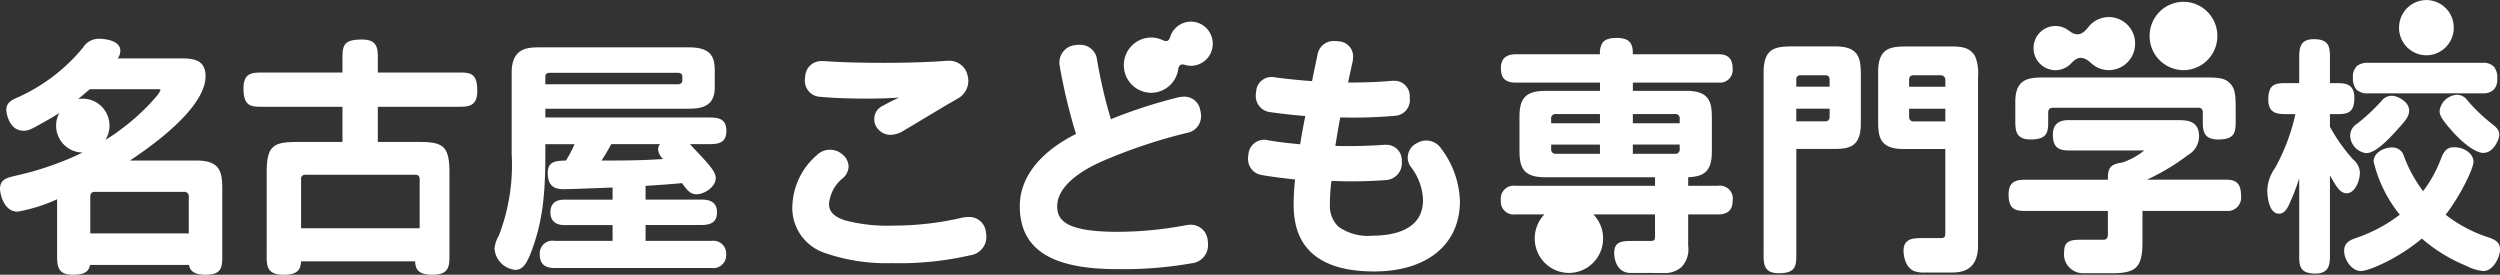 <svg xmlns="http://www.w3.org/2000/svg" width="273.223" height="30.027" viewBox="0 0 273.223 30.027">
  <rect x="0" y="0" width="273.223" height="30.027" fill="#333333" stroke="none"/>
  <path id="名古屋" d="M903.656-442.042H892.84c-.163.8-.678,1.069-1.945,1.069-1.653,0-1.653-1.094-1.653-2.153v-6.1a17.632,17.632,0,0,1-4.324,1.356c-1.566,0-1.918-2.089-1.918-2.473,0-1.065.751-1.234,1.792-1.472a33.576,33.576,0,0,0,7.242-2.514,2.93,2.93,0,0,1-2.9-2.945,2.942,2.942,0,0,1,.337-1.372c-.479.309-.861.536-.976.6l-.71.4c-1.4.79-1.656.932-2.23.932-1.541,0-1.865-1.909-1.865-2.285,0-.814.637-1.093,1.373-1.417a19.574,19.574,0,0,0,7-5.37,2.042,2.042,0,0,1,1.905-.974c.023,0,2.184.035,2.184,1.3a1.437,1.437,0,0,1-.281.84h6.694c1.357,0,2.9,0,2.9,1.965,0,2.4-2.93,5.656-8.265,9.2h7.3c2.792,0,2.792,1.516,2.792,3.435v6.893c0,1.3,0,2.153-1.866,2.153C903.981-440.973,903.73-441.619,903.656-442.042Zm-10.789-7.47v4.02h10.764v-4.02a.47.47,0,0,0-.515-.52h-9.76C893.032-450.031,892.867-449.855,892.867-449.511Zm2.1-7.76a2.963,2.963,0,0,1-.444,1.557c.466-.286.912-.567,1.192-.777l.221-.166a23.246,23.246,0,0,0,3.982-3.6l.047-.059a3.04,3.04,0,0,0,.573-.817c0-.054,0-.118-.276-.118h-7.447c-.394.341-.939.8-1.279,1.085a2.709,2.709,0,0,1,.513-.049A2.93,2.93,0,0,1,894.965-457.272Zm17.18,14.172v-9.056c0-2.916.715-3.329,3.35-3.329h4.931v-3.846h-8.687c-1.283,0-2.131,0-2.131-2.018,0-1.724.988-1.724,2.131-1.724h8.687v-1.453c0-1.494.088-2.153,2.131-2.153,1.733,0,1.733,1,1.733,2.153v1.453h8.767c1.313,0,2.1,0,2.1,2.019,0,1.723-1.023,1.723-2.1,1.723h-8.767v3.846h4.381l.1,0c2.633,0,3.346.413,3.346,3.328v9.059c0,1.142,0,2.126-1.865,2.126-1.6,0-1.842-.65-1.889-1.467H915.9c-.046.817-.288,1.469-1.884,1.469C912.145-440.973,912.145-441.958,912.145-443.1Zm3.76-8.31v5.357h12.958v-5.357c0-.441-.278-.493-.488-.493H916.394A.439.439,0,0,0,915.9-451.41Zm218.372,8.173V-451.5a23.079,23.079,0,0,1-.855,2.281c-.355.844-.661,1.573-1.349,1.573-1.268,0-1.282-2.422-1.282-2.524a4.381,4.381,0,0,1,.84-2.459,21.82,21.82,0,0,0,2.23-5.9H1133c-1.034,0-2.1,0-2.1-1.588,0-1.8.881-1.8,2.1-1.8h1.279v-2.651c0-1.057,0-2.15,1.6-2.15,1.758,0,1.758.949,1.758,2.15v2.651h.566c1.033,0,2.1,0,2.1,1.615,0,1.775-.88,1.775-2.1,1.775h-.566v1.381a18.726,18.726,0,0,0,2.541,3.581,1.94,1.94,0,0,1,.732,1.452c0,.779-.494,2.231-1.44,2.231-.694,0-1.111-.654-1.833-1.958v8.613c0,1.041,0,2.122-1.6,2.122C1134.276-441.115,1134.276-442.005,1134.276-443.237Zm-23.616,2.095a2.07,2.07,0,0,1-2.075-2.335c0-1.23.757-1.322,1.915-1.322h2.247c.344,0,.619,0,.619-.652v-2.493h-8.754c-1.174,0-2.1,0-2.1-1.8,0-1.616,1.067-1.616,2.1-1.616h8.754c0-1.052.078-1.692,1.528-1.865a7.514,7.514,0,0,0,2.461-1.341l-.146.007h-8.18c-1.193,0-1.679-.5-1.679-1.723,0-1.052.565-1.588,1.679-1.588h11.857c1.09,0,2.445,0,2.445,1.8a2.365,2.365,0,0,1-1.206,2.008,23.99,23.99,0,0,1-4.492,2.7h8.712c1.117,0,1.575.513,1.575,1.775a1.466,1.466,0,0,1-1.575,1.643h-9.2v3.428c0,2.682-.672,3.375-3.265,3.375Zm-34.918-2.149v-19.82c0-2.816,1.5-2.816,3.4-2.816h4.436c2.788,0,2.788,1.513,2.788,3.429v4.963c0,2.815-1.474,2.815-3.34,2.815h-3.711v11.43c0,1.295,0,2.149-1.915,2.149C1075.742-441.142,1075.742-442.186,1075.742-443.291Zm3.568-14.449h3.155c.325,0,.488-.175.488-.518v-.863h-3.643Zm0-4.545v.758h3.643v-.758c0-.441-.279-.491-.488-.491H1079.8A.439.439,0,0,0,1079.31-462.286ZM1061.2-441.169c-1.409,0-1.785-1.367-1.785-2.176,0-1.323.927-1.323,2.1-1.323h1.795c.5,0,.567-.069.567-.571v-2.332h-6.736a3.776,3.776,0,0,1,1.059,2.628,3.752,3.752,0,0,1-3.734,3.772,3.754,3.754,0,0,1-3.735-3.772,3.776,3.776,0,0,1,1.058-2.628h-3.16a1.4,1.4,0,0,1-1.6-1.536,1.414,1.414,0,0,1,1.6-1.589h15.247v-.931h-12.027c-2.787,0-2.787-1.539-2.787-3.322v-3.334c0-2.344,1.054-2.789,3-2.789h5.8v-.9h-9.176c-1.174,0-1.653-.461-1.653-1.589,0-1.016.541-1.507,1.653-1.507h9.176a2.152,2.152,0,0,1,.236-1.2c.263-.4.773-.587,1.6-.587,1.651,0,1.75.881,1.756,1.788h9.413c1.34,0,1.494.922,1.494,1.615a1.381,1.381,0,0,1-1.494,1.481h-9.412v.9h5.874c2.76,0,2.76,1.528,2.76,3.295v3.334c0,2.227-.906,2.734-2.587,2.81v.937h3.233a1.413,1.413,0,0,1,1.625,1.616c0,1.352-.929,1.51-1.625,1.51H1067.5v3.426a2.824,2.824,0,0,1-.708,2.307,2.689,2.689,0,0,1-1.975.669Zm.252-13.022h4.608a.462.462,0,0,0,.513-.52v-.49h-5.121Zm-8.927-.52a.47.47,0,0,0,.515.52h4.819V-455.2h-5.334Zm8.927-2.814h5.121v-.492a.461.461,0,0,0-.513-.517h-4.608Zm-8.927-.492v.492h5.334v-1.009h-4.819A.462.462,0,0,0,1052.522-458.018Zm40.848,16.8a2.966,2.966,0,0,1-1.238-.179c-1.085-.518-1.1-2.115-1.1-2.183,0-1.4,1.094-1.4,2.151-1.4h1.876c.473,0,.54-.123.54-.572v-9.163h-4.553c-2.789,0-2.789-1.527-2.789-3.3v-5.094c0-2.816,1.5-2.816,3.4-2.816h4.2c1.349,0,2.323,0,2.973,1.015a4.811,4.811,0,0,1,.344,2.307v18.46c0,1.94-.929,2.924-2.763,2.924Zm-1.727-16.983a.45.45,0,0,0,.514.464h3.444v-1.382h-3.958Zm0-4.081v.758h3.958v-.758a.484.484,0,0,0-.515-.491h-2.929C1091.817-462.777,1091.644-462.612,1091.644-462.286Zm-65.084,19.1c-1.486-1.257-2.18-3-2.18-5.5a25.415,25.415,0,0,1,.155-2.705c-1.211-.132-2.549-.289-3.675-.491a1.761,1.761,0,0,1-1.464-1.812,1.44,1.44,0,0,1,.038-.387,1.729,1.729,0,0,1,1.706-1.65,1.338,1.338,0,0,1,.359.039c1.078.2,2.312.331,3.594.457.149-.946.341-2,.557-3.09-1.31-.106-2.671-.258-3.958-.444a1.77,1.77,0,0,1-1.449-1.839,1.432,1.432,0,0,1,.039-.389,1.684,1.684,0,0,1,1.705-1.593,1.093,1.093,0,0,1,.321.035c1.39.186,2.73.322,4.082.416.125-.635.268-1.314.409-1.986l.189-.9a1.774,1.774,0,0,1,1.845-1.494,2.341,2.341,0,0,1,.453.033,1.643,1.643,0,0,1,1.592,1.671,2.126,2.126,0,0,1-.015.233l-.012.154-.009.078c-.186.817-.35,1.6-.512,2.365,1.538,0,3.171-.037,4.823-.191l.2,0a1.667,1.667,0,0,1,1.714,1.682l0,.189a1.724,1.724,0,0,1-1.575,1.954,52.846,52.846,0,0,1-6.019.177c-.207,1.093-.39,2.2-.537,3.12.544.013,1.077.013,1.6.013,1.223,0,2.466-.046,3.7-.136h.164a1.68,1.68,0,0,1,1.8,1.672l0,.2a1.84,1.84,0,0,1-1.734,1.979c-1.191.092-2.487.14-3.761.14-.709,0-1.481-.023-2.192-.046a19.128,19.128,0,0,0-.172,2.573,3.159,3.159,0,0,0,.928,2.425,5.531,5.531,0,0,0,3.71.987c2.068,0,5.539-.5,5.539-3.884a6.241,6.241,0,0,0-1.325-3.633,1.653,1.653,0,0,1-.344-1.014,1.756,1.756,0,0,1,1.019-1.589,1.947,1.947,0,0,1,2.615.575,10.012,10.012,0,0,1,2.07,5.772c0,4.739-3.6,7.682-9.384,7.682C1030.245-441.333,1028.024-441.954,1026.559-443.184Zm125.964,1.227a17.384,17.384,0,0,1-4.843-2.973c-2.562,2.168-5.793,3.546-6.656,3.546-1.065,0-1.837-1.3-1.837-2.176,0-.7.328-1.09,1.173-1.392a16.51,16.51,0,0,0,4.909-2.589,14.452,14.452,0,0,1-2.859-5.81c0-1,1.16-1.536,1.995-1.536a1.308,1.308,0,0,1,1.322.962,14.862,14.862,0,0,0,2.089,3.812,14,14,0,0,0,1.923-3.462c.354-.924.653-1.337,1.481-1.337,1.015,0,2.1.638,2.1,1.588,0,.81-1.579,3.935-3.043,5.788a15.225,15.225,0,0,0,4.774,2.506c.725.261,1.173.566,1.173,1.286,0,.811-.714,2.361-1.836,2.361A4.953,4.953,0,0,1,1152.523-441.957ZM937.043-443.82a3.316,3.316,0,0,1,.467-1.411,21.411,21.411,0,0,0,1.411-8.932v-8.923c0-2.739,1.827-2.739,3.161-2.739h16.241c2.792,0,2.792,1.5,2.792,2.819v1.575c0,2.314-1.827,2.314-3.161,2.314H942.6v.958h17.708c1.021,0,2.078,0,2.078,1.457s-1.057,1.457-2.078,1.457h-1.9c.178.186.367.392.423.466l.1.1c1.527,1.621,2.293,2.437,2.293,3.131,0,1.046-1.346,1.78-2.077,1.78-.695,0-1-.383-1.614-1.22-1.124.118-3.209.255-3.979.3v1.5h6.1c.733,0,1.707.146,1.707,1.4,0,.951-.527,1.378-1.707,1.378h-6.1v1.735h7.233a1.393,1.393,0,0,1,1.575,1.484,1.407,1.407,0,0,1-1.575,1.484H943.617c-1.111,0-1.627-.48-1.627-1.511a1.389,1.389,0,0,1,1.627-1.457h6.333V-446.4h-5.275c-.968,0-1.523-.5-1.523-1.378,0-.932.513-1.4,1.523-1.4h5.275v-1.327c-1.475.057-4.869.181-5.327.181-.87,0-1.761-.211-1.761-1.779,0-1.286.914-1.323,1.982-1.347a12.072,12.072,0,0,0,.948-1.792H942.6v1.109c0,4.728-.375,7.444-1.437,10.376-.548,1.494-.985,2.252-1.856,2.252A2.532,2.532,0,0,1,937.043-443.82Zm11.756-9.719-.053.084c3.142,0,4.484-.027,6.72-.164a1.647,1.647,0,0,1-.541-1.051.852.852,0,0,1,.211-.575H949.8C949.359-454.431,949.23-454.228,948.8-453.539Zm-6.2-9.119v.868h14.456c.119,0,.514-.028.514-.388v-.48c0-.319-.281-.387-.514-.387h-13.94C942.88-463.045,942.6-462.977,942.6-462.658Zm51.855,14.167c0-3.092,2.176-5.879,6.14-7.871a60.961,60.961,0,0,1-1.782-7.447,1.466,1.466,0,0,1-.031-.365,1.913,1.913,0,0,1,1.711-1.895,2.358,2.358,0,0,1,.47-.033,1.842,1.842,0,0,1,1.932,1.623,53.8,53.8,0,0,0,1.514,6.506,53.949,53.949,0,0,1,7.293-2.369,2.777,2.777,0,0,1,.681-.091,1.741,1.741,0,0,1,1.787,1.454,2.49,2.49,0,0,1,.092.666,1.835,1.835,0,0,1-1.52,1.832,57.537,57.537,0,0,0-9.419,3.165c-3.083,1.386-4.78,3.109-4.78,4.851,0,1.458.8,2.8,6.582,2.8a40.3,40.3,0,0,0,7.434-.713l.088-.013a2.471,2.471,0,0,1,.446-.047,1.855,1.855,0,0,1,1.9,1.737,2.048,2.048,0,0,1,.032.438,1.98,1.98,0,0,1-1.76,2.032,43.079,43.079,0,0,1-8.144.643C997.843-441.582,994.453-443.777,994.453-448.491ZM973.018-443.4a5.178,5.178,0,0,1-3.421-5.14,7.65,7.65,0,0,1,2.66-5.488,2.036,2.036,0,0,1,2.809-.093,1.729,1.729,0,0,1,.674,1.321,1.748,1.748,0,0,1-.606,1.255,4.072,4.072,0,0,0-1.531,2.813c0,.585.2,1.322,1.785,1.823a17.988,17.988,0,0,0,5.235.564,33.077,33.077,0,0,0,7.586-.876,4.562,4.562,0,0,1,.629-.064,1.828,1.828,0,0,1,1.9,1.573l.016.1a3.544,3.544,0,0,1,.047.5,2.022,2.022,0,0,1-1.71,2,34.619,34.619,0,0,1-8.6.871A20.634,20.634,0,0,1,973.018-443.4Zm166.832-12.773a1.517,1.517,0,0,1,.728-1.283A21.293,21.293,0,0,0,1143.3-460a1.434,1.434,0,0,1,1.13-.534c.553,0,1.863.626,1.863,1.613,0,.642-.414,1.109-1.1,1.878l-.078.085c-.909,1.007-2.434,2.694-3.509,2.694A2,2,0,0,1,1139.849-456.178Zm10.84-.849c-.9-1.047-1.07-1.458-1.07-1.843a2.025,2.025,0,0,1,1.915-1.776,1.411,1.411,0,0,1,1.133.619,18.65,18.65,0,0,0,2.751,2.618c.6.466.726.787.726,1.152,0,.389-.566,1.963-1.757,1.963C1153.4-454.3,1151.776-455.712,1150.689-457.027Zm-26.948-.805v-.879c0-.344-.163-.517-.487-.517h-15.87c-.359,0-.54.173-.54.517v.879c0,1.157,0,2.07-1.917,2.07-1.677,0-1.677-1.043-1.677-2.149v-1.973c0-2.655,1.622-2.655,3.342-2.655h17.561c1.63,0,2.087.167,2.551.637.541.547.631,1.163.631,2.739v1.253c0,1.293,0,2.149-1.917,2.149C1123.741-455.762,1123.741-456.815,1123.741-457.832Zm-144.771.947a1.6,1.6,0,0,1-.419-1.121,1.555,1.555,0,0,1,.769-1.351c.542-.308,1.179-.63,1.927-.978-1.058.069-2.212.106-3.336.106-1.486,0-3.605-.033-5.264-.195a1.746,1.746,0,0,1-1.682-1.842,1.374,1.374,0,0,1,.032-.343,1.762,1.762,0,0,1,1.821-1.722h.22c1.618.127,3.9.194,6.626.194,2.486,0,5.015-.083,6.764-.22h.19a2.023,2.023,0,0,1,2.117,1.567,2.389,2.389,0,0,1,.092.637,2.213,2.213,0,0,1-1.181,1.932c-.988.561-2.148,1.258-3.269,1.93-.89.539-1.775,1.069-2.569,1.531a2.728,2.728,0,0,1-1.489.49A1.763,1.763,0,0,1,978.971-456.885Zm162.861-3.918a1.682,1.682,0,0,1-1.319-.434,1.913,1.913,0,0,1-.361-1.314,1.526,1.526,0,0,1,.482-1.275,1.882,1.882,0,0,1,1.2-.314h12.463a1.621,1.621,0,0,1,1.25.412,1.91,1.91,0,0,1,.376,1.337,1.569,1.569,0,0,1-.438,1.237,1.742,1.742,0,0,1-1.188.351Zm-136.007-3.084a3,3,0,0,1,2.987-3.016,2.968,2.968,0,0,1,1.275.292l0,0c.413.2.667.066.77-.289l.006.013a2.387,2.387,0,0,1,2.288-1.754,2.4,2.4,0,0,1,2.39,2.415,2.4,2.4,0,0,1-2.39,2.413,2.392,2.392,0,0,1-.725-.125l.008.012c-.349-.111-.6.032-.665.487l0-.005a3,3,0,0,1-2.952,2.579A3,3,0,0,1,1005.824-463.888Zm99.422-1.865a2.4,2.4,0,0,1,2.389-2.414,2.356,2.356,0,0,1,1.47.522v-.012c.766.6,1.393.565,2.109-.365v0a2.854,2.854,0,0,1,2.262-1.12,2.882,2.882,0,0,1,2.868,2.9,2.882,2.882,0,0,1-2.868,2.9,2.829,2.829,0,0,1-1.941-.769v.005c-.86-.8-1.481-.732-2.14-.01v-.011a2.358,2.358,0,0,1-1.759.792A2.4,2.4,0,0,1,1105.246-465.754Zm12.684-1.323a3.716,3.716,0,0,1,3.7-3.733,3.715,3.715,0,0,1,3.7,3.733,3.715,3.715,0,0,1-3.7,3.735A3.716,3.716,0,0,1,1117.929-467.077Zm27.261-.905a3,3,0,0,1,2.988-3.018,3,3,0,0,1,2.988,3.018,3,3,0,0,1-2.988,3.017A3,3,0,0,1,1145.19-467.982Z" transform="translate(-883 471)" fill="#fff"/>
</svg>
